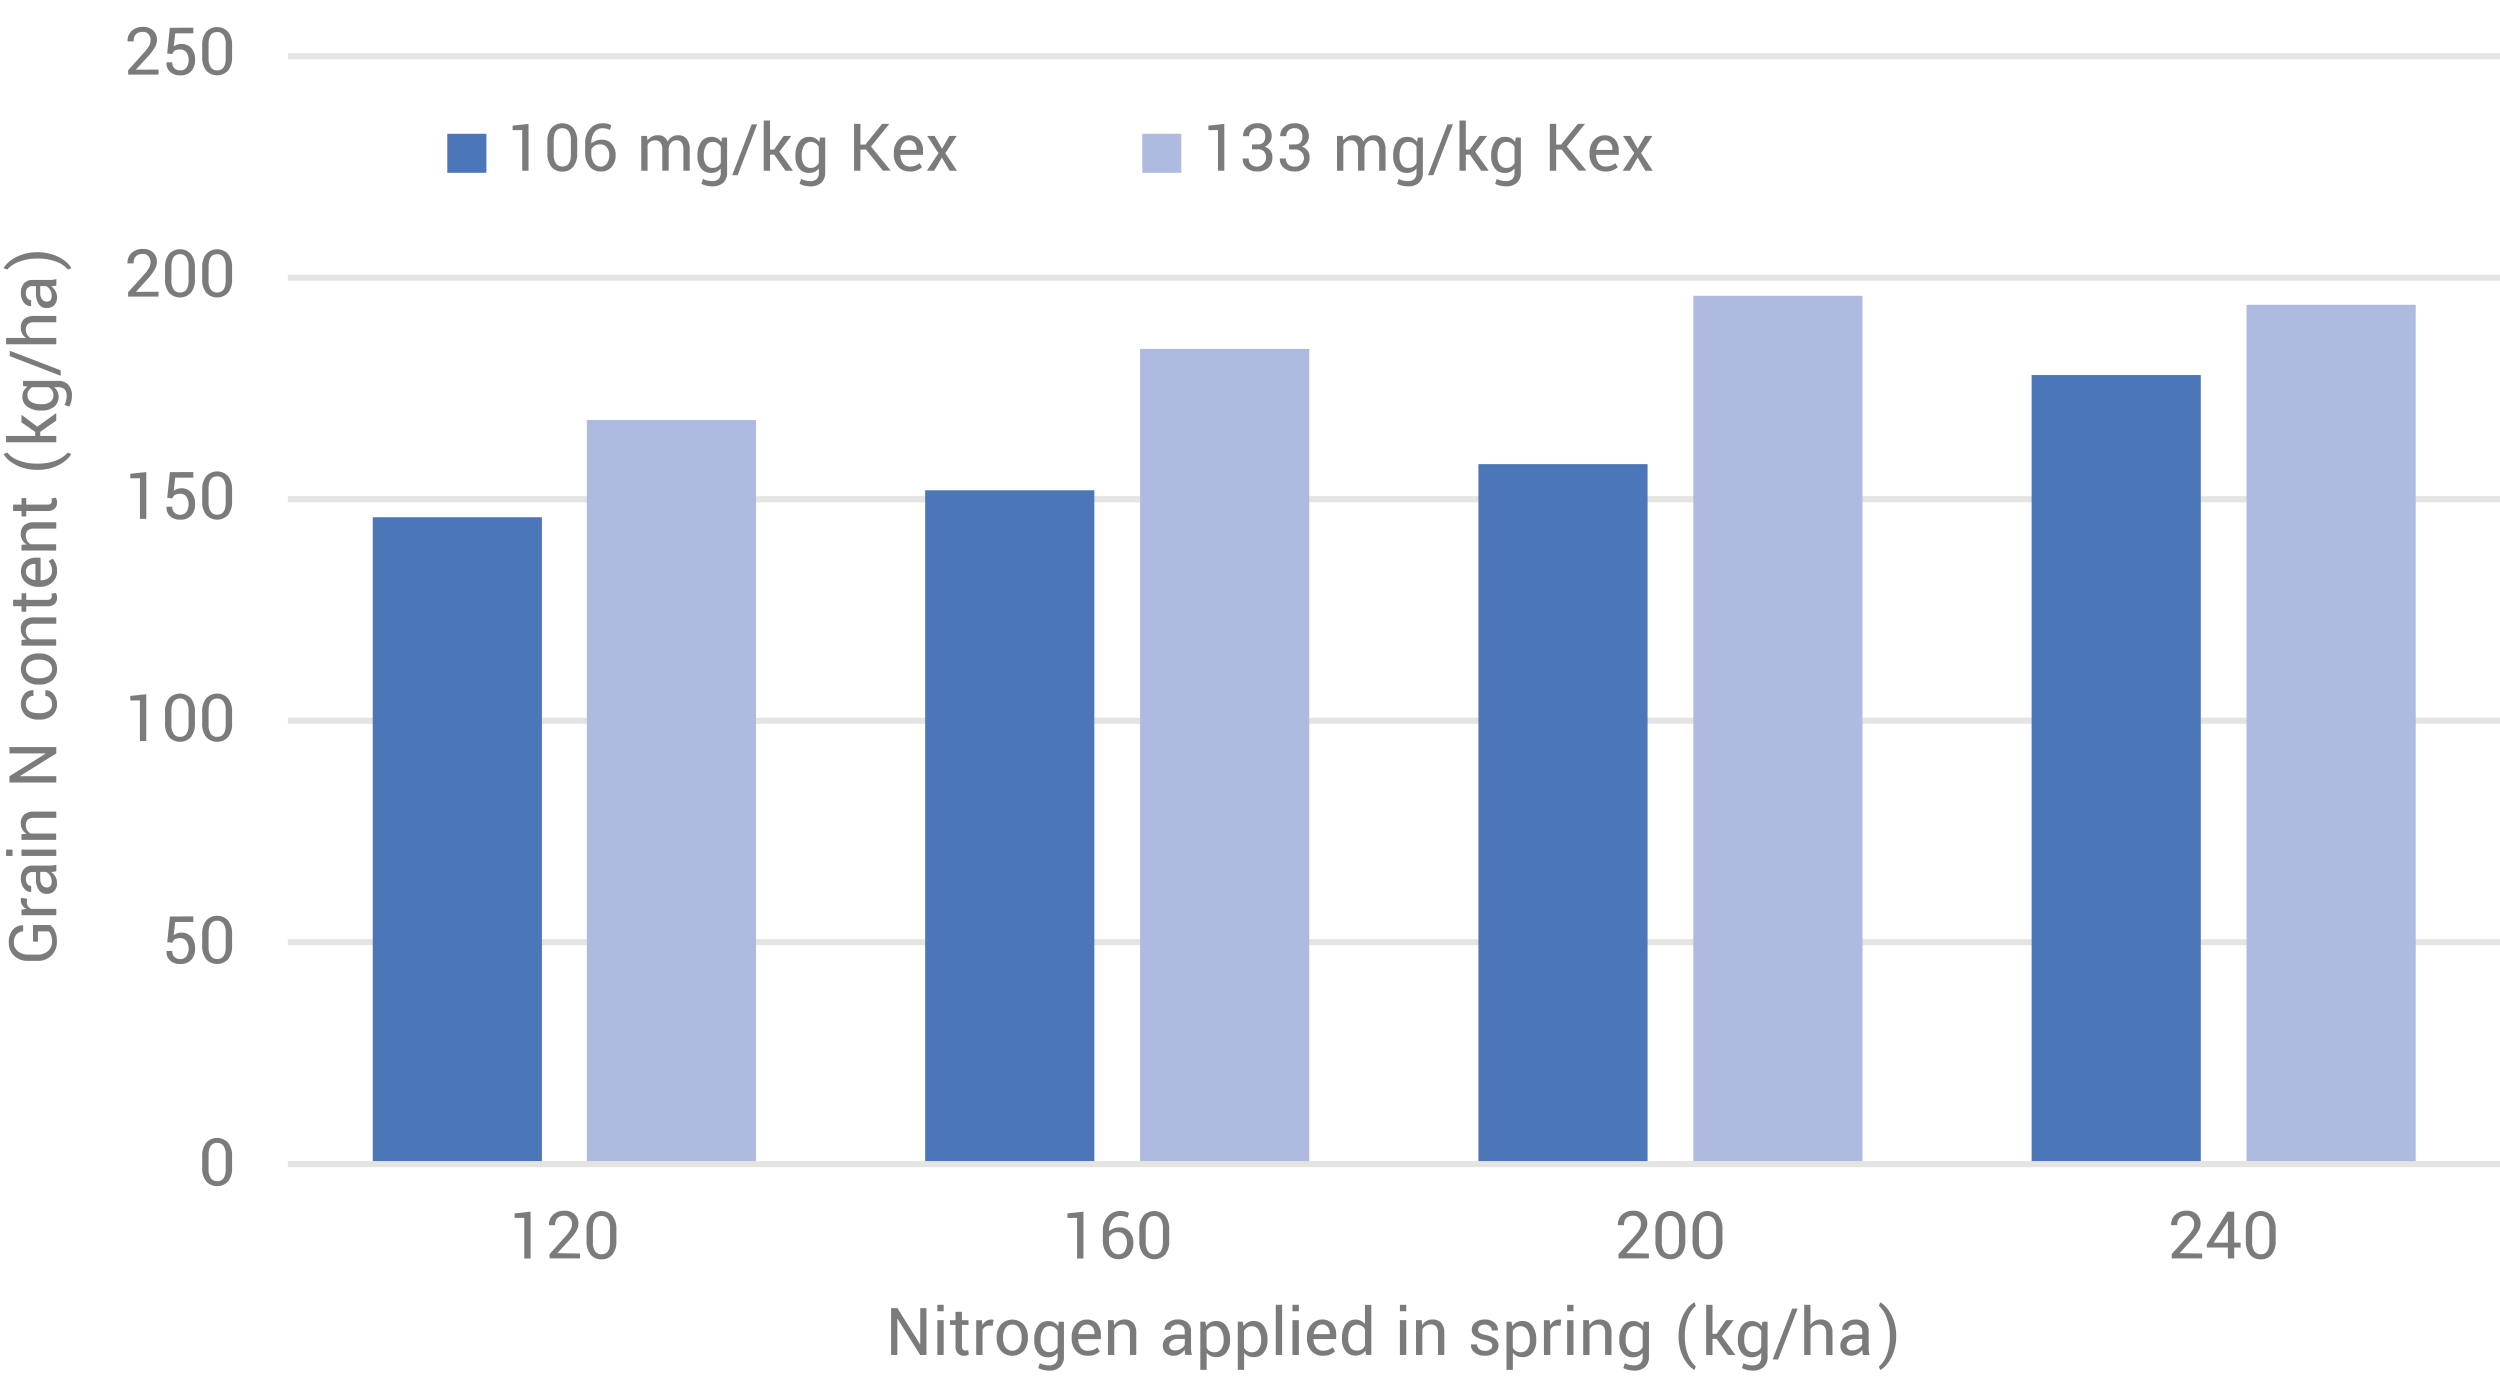<svg id="Layer_1" data-name="Layer 1" xmlns="http://www.w3.org/2000/svg" viewBox="0 0 1024 570"><defs><style>.cls-1{fill:none;stroke:#e4e4e3;stroke-linejoin:round;stroke-width:2.5px;}.cls-2{fill:#4b76b8;}.cls-3{fill:#aebae0;}.cls-4{fill:#7c7b7b;}</style></defs><path class="cls-1" d="M117.9,23.05H1024M117.9,113.79H1024M117.9,204.5H1024M117.9,295.21H1024m-906.1,90.7H1024"/><rect class="cls-2" x="832.15" y="153.62" width="69.29" height="323.2"/><rect class="cls-3" x="920.18" y="124.84" width="69.29" height="351.98"/><rect class="cls-2" x="605.55" y="190.11" width="69.29" height="286.71"/><rect class="cls-3" x="693.58" y="121.15" width="69.29" height="355.66"/><rect class="cls-2" x="378.95" y="200.82" width="69.29" height="276"/><rect class="cls-3" x="466.98" y="142.91" width="69.29" height="333.91"/><rect class="cls-2" x="152.68" y="211.86" width="69.29" height="264.96"/><rect class="cls-3" x="240.37" y="172.03" width="69.29" height="304.79"/><line class="cls-1" x1="117.9" y1="476.82" x2="1024" y2="476.82"/><rect class="cls-2" x="183.22" y="54.79" width="16" height="16"/><rect class="cls-3" x="467.87" y="54.79" width="16" height="16"/><path class="cls-4" d="M216.49,69.93H213.9V53.26l-3.94.06V51.45l6.53-.71Z"/><path class="cls-4" d="M236.42,58.1v4.55a8.7,8.7,0,0,1-1.6,5.63,5.45,5.45,0,0,1-4.48,2,5.55,5.55,0,0,1-4.51-2,8.63,8.63,0,0,1-1.62-5.62V58.1a8.68,8.68,0,0,1,1.62-5.63,6.1,6.1,0,0,1,9,0A8.74,8.74,0,0,1,236.42,58.1Zm-2.59,5.08V57.54a6.44,6.44,0,0,0-.9-3.75,3,3,0,0,0-2.63-1.26q-3.5,0-3.5,5v5.64a6.5,6.5,0,0,0,.9,3.76,3,3,0,0,0,2.63,1.27C232.67,68.21,233.83,66.53,233.83,63.18Z"/><path class="cls-4" d="M239.68,58.77h0a8.74,8.74,0,0,1,2-6,6.55,6.55,0,0,1,5.14-2.29,7.33,7.33,0,0,1,3.55.79l-.55,2a6.35,6.35,0,0,0-3-.75,4,4,0,0,0-3.33,1.63,6.89,6.89,0,0,0-1.26,4.32v.31a6.33,6.33,0,0,1,4.31-1.57A5.12,5.12,0,0,1,250.61,59a6.78,6.78,0,0,1,1.55,4.65,6.93,6.93,0,0,1-1.64,4.75,5.59,5.59,0,0,1-4.43,1.86,5.8,5.8,0,0,1-4.61-2.08,8.46,8.46,0,0,1-1.8-5.73Zm9.87,4.73h0a4.84,4.84,0,0,0-1-3.15,3.22,3.22,0,0,0-2.64-1.2,3.91,3.91,0,0,0-3.71,2v1.55a6.65,6.65,0,0,0,1.09,4.07,3.31,3.31,0,0,0,2.75,1.46,2.92,2.92,0,0,0,2.56-1.32A5.82,5.82,0,0,0,249.55,63.5Z"/><path class="cls-4" d="M265.24,69.93h-2.58V55.67H265l.2,1.87a4.92,4.92,0,0,1,4.34-2.14,3.84,3.84,0,0,1,3.9,2.64,4.73,4.73,0,0,1,4.37-2.64,4.22,4.22,0,0,1,3.47,1.52,7,7,0,0,1,1.23,4.49v8.52h-2.59V61.38a4.87,4.87,0,0,0-.71-3,2.5,2.5,0,0,0-2.1-.9,2.86,2.86,0,0,0-2.22.9,3.94,3.94,0,0,0-1,2.35v9.17h-2.62V61.38a4.73,4.73,0,0,0-.73-2.93,2.54,2.54,0,0,0-2.16-.94,3.16,3.16,0,0,0-3.13,1.86Z"/><path class="cls-4" d="M285.67,64v-.28a9.32,9.32,0,0,1,1.51-5.58,4.87,4.87,0,0,1,4.17-2.08,4.61,4.61,0,0,1,4.08,2.12l.32-1.86h2.07V70.65a5.45,5.45,0,0,1-1.59,4.22,6.56,6.56,0,0,1-4.61,1.46,9.58,9.58,0,0,1-2.23-.28,8.83,8.83,0,0,1-2.09-.77l.66-2a6.78,6.78,0,0,0,1.69.64,7.77,7.77,0,0,0,1.94.25,3.82,3.82,0,0,0,2.76-.85,3.55,3.55,0,0,0,.87-2.65V69a4.75,4.75,0,0,1-4,1.82A4.94,4.94,0,0,1,287.18,69,7.74,7.74,0,0,1,285.67,64Zm2.6-.28V64a5.8,5.8,0,0,0,.93,3.48,3.18,3.18,0,0,0,2.74,1.28,3.5,3.5,0,0,0,3.3-2V60.13a3.55,3.55,0,0,0-3.27-2,3.06,3.06,0,0,0-2.76,1.5A7.54,7.54,0,0,0,288.27,63.71Z"/><path class="cls-4" d="M310.14,50.92l-8,20.84h-2.23l8-20.84Z"/><path class="cls-4" d="M315.41,63.36v6.57h-2.59V49.37h2.59V61.29h1.65L321,55.67h3.1l-4.88,6.49,5.58,7.77h-3.06l-4.63-6.57Z"/><path class="cls-4" d="M325.81,64v-.28a9.25,9.25,0,0,1,1.51-5.58,4.84,4.84,0,0,1,4.17-2.08,4.61,4.61,0,0,1,4.08,2.12l.32-1.86H338V70.65a5.45,5.45,0,0,1-1.59,4.22,6.53,6.53,0,0,1-4.6,1.46,9.52,9.52,0,0,1-2.23-.28,8.83,8.83,0,0,1-2.09-.77l.65-2a6.86,6.86,0,0,0,1.7.64,7.71,7.71,0,0,0,1.94.25,3.82,3.82,0,0,0,2.76-.85,3.55,3.55,0,0,0,.87-2.65V69a4.77,4.77,0,0,1-4,1.82A4.92,4.92,0,0,1,327.32,69,7.68,7.68,0,0,1,325.81,64Zm2.59-.28V64a5.8,5.8,0,0,0,.93,3.48,3.19,3.19,0,0,0,2.75,1.28,3.52,3.52,0,0,0,3.3-2V60.13a3.57,3.57,0,0,0-3.27-2,3.06,3.06,0,0,0-2.76,1.5A7.54,7.54,0,0,0,328.4,63.71Z"/><path class="cls-4" d="M352.43,61.28v8.65h-2.6V50.74h2.6v8.49h2l6.87-8.49h2.87l.05.06L356.76,60l8,9.84,0,.07h-3.1l-6.95-8.65Z"/><path class="cls-4" d="M372.61,70.24a6.06,6.06,0,0,1-4.74-2,7.47,7.47,0,0,1-1.76-5.17v-.59a7.43,7.43,0,0,1,1.79-5.05,5.57,5.57,0,0,1,4.32-2,5.47,5.47,0,0,1,4.34,1.71,6.85,6.85,0,0,1,1.5,4.68v1.62H368.8l0,.06a5.57,5.57,0,0,0,1.06,3.41,3.37,3.37,0,0,0,2.79,1.3,5.77,5.77,0,0,0,4-1.41l1,1.68h0A6.89,6.89,0,0,1,372.61,70.24Zm2.84-9.17a3.94,3.94,0,0,0-.83-2.6,3,3,0,0,0-2.4-1A2.82,2.82,0,0,0,370,58.57a5.09,5.09,0,0,0-1.15,2.76l0,.08h6.57Z"/><path class="cls-4" d="M382.84,55.67l3,5.25,3-5.25h3l-4.63,7.06,4.76,7.2h-3l-3.17-5.39-3.16,5.39h-3l4.76-7.2-4.63-7.06Z"/><path class="cls-4" d="M501.48,69.93h-2.59V53.26l-3.94.06V51.45l6.53-.71Z"/><path class="cls-4" d="M515.08,59.15a3.07,3.07,0,0,0,2.42-.83,3.6,3.6,0,0,0,.74-2.46,3.52,3.52,0,0,0-.81-2.49,3.13,3.13,0,0,0-2.38-.85,3.36,3.36,0,0,0-2.47.89,3.18,3.18,0,0,0-.92,2.37h-2.49l0-.08a4.65,4.65,0,0,1,1.6-3.72,6.2,6.2,0,0,1,4.33-1.5,6,6,0,0,1,4.22,1.42,5.18,5.18,0,0,1,1.56,4,4.38,4.38,0,0,1-.75,2.42A4.81,4.81,0,0,1,518,60.12a4.28,4.28,0,0,1,3.16,4.5,5.22,5.22,0,0,1-1.69,4.1,6.32,6.32,0,0,1-4.4,1.52,6.6,6.6,0,0,1-4.4-1.43A4.63,4.63,0,0,1,509,65l0-.09h2.48a3.19,3.19,0,0,0,.93,2.43,3.58,3.58,0,0,0,2.57.89A3.79,3.79,0,0,0,517.71,62a3.55,3.55,0,0,0-2.62-.84h-2.27V59.15Z"/><path class="cls-4" d="M530.28,59.15a3.11,3.11,0,0,0,2.43-.83,3.6,3.6,0,0,0,.74-2.46,3.52,3.52,0,0,0-.82-2.49,3.11,3.11,0,0,0-2.37-.85,3.38,3.38,0,0,0-2.48.89,3.17,3.17,0,0,0-.91,2.37h-2.49l0-.08A4.62,4.62,0,0,1,526,52a6.17,6.17,0,0,1,4.32-1.5,6,6,0,0,1,4.23,1.42,5.17,5.17,0,0,1,1.55,4,4.45,4.45,0,0,1-.74,2.42,4.79,4.79,0,0,1-2.13,1.77,4.28,4.28,0,0,1,3.17,4.5,5.23,5.23,0,0,1-1.7,4.1,6.28,6.28,0,0,1-4.4,1.52,6.57,6.57,0,0,1-4.39-1.43A4.61,4.61,0,0,1,524.23,65l0-.09h2.47a3.19,3.19,0,0,0,.93,2.43,3.59,3.59,0,0,0,2.58.89,3.52,3.52,0,1,0,0-7H528l0-2.05Z"/><path class="cls-4" d="M550.22,69.93h-2.58V55.67H550l.19,1.87a5,5,0,0,1,4.35-2.14,3.84,3.84,0,0,1,3.9,2.64,4.73,4.73,0,0,1,4.37-2.64,4.22,4.22,0,0,1,3.47,1.52,7,7,0,0,1,1.23,4.49v8.52h-2.59V61.38a4.87,4.87,0,0,0-.71-3,2.5,2.5,0,0,0-2.1-.9,2.9,2.9,0,0,0-2.23.9,4,4,0,0,0-1,2.35v9.17h-2.62V61.38a4.73,4.73,0,0,0-.73-2.93,2.54,2.54,0,0,0-2.16-.94,3.16,3.16,0,0,0-3.13,1.86Z"/><path class="cls-4" d="M570.65,64v-.28a9.32,9.32,0,0,1,1.51-5.58,4.87,4.87,0,0,1,4.17-2.08,4.61,4.61,0,0,1,4.08,2.12l.32-1.86h2.07V70.65a5.45,5.45,0,0,1-1.59,4.22,6.56,6.56,0,0,1-4.61,1.46,9.58,9.58,0,0,1-2.23-.28,8.83,8.83,0,0,1-2.09-.77l.66-2a6.78,6.78,0,0,0,1.69.64,7.77,7.77,0,0,0,1.94.25,3.82,3.82,0,0,0,2.76-.85,3.55,3.55,0,0,0,.87-2.65V69a4.75,4.75,0,0,1-4,1.82A4.94,4.94,0,0,1,572.16,69,7.74,7.74,0,0,1,570.65,64Zm2.6-.28V64a5.73,5.73,0,0,0,.93,3.48,3.16,3.16,0,0,0,2.74,1.28,3.51,3.51,0,0,0,3.3-2V60.13a3.55,3.55,0,0,0-3.27-2,3.06,3.06,0,0,0-2.76,1.5A7.54,7.54,0,0,0,573.25,63.71Z"/><path class="cls-4" d="M595.12,50.92l-8,20.84h-2.23l8-20.84Z"/><path class="cls-4" d="M600.39,63.36v6.57H597.8V49.37h2.59V61.29H602L606,55.67h3.1l-4.88,6.49,5.58,7.77H606.7l-4.63-6.57Z"/><path class="cls-4" d="M610.79,64v-.28a9.25,9.25,0,0,1,1.51-5.58,4.84,4.84,0,0,1,4.16-2.08,4.59,4.59,0,0,1,4.08,2.12l.33-1.86h2.06V70.65a5.45,5.45,0,0,1-1.59,4.22,6.53,6.53,0,0,1-4.6,1.46,9.52,9.52,0,0,1-2.23-.28,8.83,8.83,0,0,1-2.09-.77l.65-2a6.86,6.86,0,0,0,1.7.64,7.71,7.71,0,0,0,1.94.25,3.82,3.82,0,0,0,2.76-.85,3.55,3.55,0,0,0,.87-2.65V69a4.77,4.77,0,0,1-4,1.82A4.92,4.92,0,0,1,612.3,69,7.68,7.68,0,0,1,610.79,64Zm2.59-.28V64a5.8,5.8,0,0,0,.93,3.48,3.19,3.19,0,0,0,2.75,1.28,3.5,3.5,0,0,0,3.29-2V60.13a3.55,3.55,0,0,0-3.26-2,3.06,3.06,0,0,0-2.76,1.5A7.54,7.54,0,0,0,613.38,63.71Z"/><path class="cls-4" d="M637.41,61.28v8.65h-2.6V50.74h2.6v8.49h2l6.87-8.49h2.87l.05.06L641.74,60l8,9.84,0,.07h-3.1l-7-8.65Z"/><path class="cls-4" d="M657.59,70.24a6.06,6.06,0,0,1-4.74-2,7.42,7.42,0,0,1-1.76-5.17v-.59a7.38,7.38,0,0,1,1.79-5.05,5.57,5.57,0,0,1,4.32-2,5.47,5.47,0,0,1,4.34,1.71,6.85,6.85,0,0,1,1.5,4.68v1.62h-9.26l0,.06a5.57,5.57,0,0,0,1.06,3.41,3.37,3.37,0,0,0,2.79,1.3,5.77,5.77,0,0,0,4-1.41l1,1.68h0A6.85,6.85,0,0,1,657.59,70.24Zm2.84-9.17a3.94,3.94,0,0,0-.83-2.6,3,3,0,0,0-2.4-1A2.82,2.82,0,0,0,655,58.57a5.09,5.09,0,0,0-1.15,2.76l0,.08h6.57Z"/><path class="cls-4" d="M667.82,55.67l3,5.25,3-5.25h3l-4.63,7.06,4.76,7.2h-3l-3.17-5.39-3.16,5.39h-3l4.76-7.2-4.63-7.06Z"/><path class="cls-4" d="M379.47,535.81V555h-2.59l-9.25-14.84-.08,0V555H365V535.81h2.6l9.24,14.81.09,0V535.81Z"/><path class="cls-4" d="M386.53,534.44v2.65h-2.59v-2.65Zm0,6.29V555h-2.59V540.73Z"/><path class="cls-4" d="M391.35,537.32H394v3.44h2.7v1.94H394v8.65c0,1.22.51,1.82,1.51,1.82a3.1,3.1,0,0,0,1-.17l.34,1.77a3.19,3.19,0,0,1-2,.54,3.3,3.3,0,0,1-2.55-1,4.25,4.25,0,0,1-.91-3V542.7h-2.26v-1.94h2.26Z"/><path class="cls-4" d="M402.45,555h-2.59V540.75h2.32l.24,2.08a4,4,0,0,1,3.55-2.36,3.32,3.32,0,0,1,1,.15l-.36,2.43-1.33-.09a2.88,2.88,0,0,0-2.83,1.86Z"/><path class="cls-4" d="M408.24,548.06v-.29a7.82,7.82,0,0,1,1.73-5.25,6.4,6.4,0,0,1,9.32,0,7.82,7.82,0,0,1,1.72,5.26v.29a7.74,7.74,0,0,1-1.72,5.25,6.42,6.42,0,0,1-9.32,0A7.75,7.75,0,0,1,408.24,548.06Zm2.61-.29v.29a6.57,6.57,0,0,0,1,3.79,3.49,3.49,0,0,0,5.62,0,6.64,6.64,0,0,0,1-3.79v-.29a6.57,6.57,0,0,0-1-3.78,3.21,3.21,0,0,0-2.81-1.44,3.17,3.17,0,0,0-2.8,1.44A6.65,6.65,0,0,0,410.85,547.77Z"/><path class="cls-4" d="M423.64,549.05v-.27a9.32,9.32,0,0,1,1.5-5.58,4.87,4.87,0,0,1,4.17-2.08,4.61,4.61,0,0,1,4.08,2.12l.32-1.86h2.07v14.34a5.45,5.45,0,0,1-1.59,4.22,6.56,6.56,0,0,1-4.61,1.46,9.5,9.5,0,0,1-2.22-.28,9.08,9.08,0,0,1-2.1-.77l.66-2a6.78,6.78,0,0,0,1.69.64,7.77,7.77,0,0,0,1.94.25,3.86,3.86,0,0,0,2.77-.85,3.57,3.57,0,0,0,.87-2.65v-1.61a4.77,4.77,0,0,1-4,1.81,4.93,4.93,0,0,1-4.07-1.88A7.77,7.77,0,0,1,423.64,549.05Zm2.59-.27v.27a5.81,5.81,0,0,0,.93,3.49,3.18,3.18,0,0,0,2.75,1.28,3.49,3.49,0,0,0,3.29-2.06V545.2a3.54,3.54,0,0,0-3.27-2,3.07,3.07,0,0,0-2.76,1.51A7.54,7.54,0,0,0,426.23,548.78Z"/><path class="cls-4" d="M445.46,555.31a6.06,6.06,0,0,1-4.74-2,7.48,7.48,0,0,1-1.76-5.17v-.59a7.43,7.43,0,0,1,1.79-5.05,5.57,5.57,0,0,1,4.32-2,5.47,5.47,0,0,1,4.34,1.71,6.82,6.82,0,0,1,1.5,4.68v1.62h-9.26l0,.06a5.57,5.57,0,0,0,1.06,3.41,3.36,3.36,0,0,0,2.79,1.29,5.81,5.81,0,0,0,4-1.4l1,1.68h0A6.94,6.94,0,0,1,445.46,555.31Zm2.84-9.17a3.88,3.88,0,0,0-.83-2.6,3,3,0,0,0-2.4-1,2.84,2.84,0,0,0-2.22,1.08,5.16,5.16,0,0,0-1.15,2.77l0,.08h6.57Z"/><path class="cls-4" d="M453.84,540.73h2.32l.19,2.13a4.69,4.69,0,0,1,4.23-2.39,4.62,4.62,0,0,1,3.59,1.37,6,6,0,0,1,1.24,4.15v9h-2.59v-9a3.88,3.88,0,0,0-.73-2.66,2.94,2.94,0,0,0-2.29-.81,3.7,3.7,0,0,0-2,.53,4,4,0,0,0-1.4,1.49V555h-2.59Z"/><path class="cls-4" d="M480.87,555.31a4.71,4.71,0,0,1-3.4-1.13A4.17,4.17,0,0,1,476.3,551a3.7,3.7,0,0,1,1.64-3.2,7.72,7.72,0,0,1,4.51-1.15h2.81v-1.41a2.56,2.56,0,0,0-.77-2,2.87,2.87,0,0,0-2.08-.73,3.34,3.34,0,0,0-2.1.62,1.9,1.9,0,0,0-.79,1.55H477l0-.07a3.46,3.46,0,0,1,1.51-2.88,6.15,6.15,0,0,1,4-1.27,5.77,5.77,0,0,1,3.89,1.25,4.43,4.43,0,0,1,1.45,3.54v6.87a9.8,9.8,0,0,0,.37,2.87h-2.69a13.14,13.14,0,0,1-.29-2.14,5.85,5.85,0,0,1-1.92,1.75A4.85,4.85,0,0,1,480.87,555.31Zm-1.95-4.23h0a1.91,1.91,0,0,0,.6,1.5,2.71,2.71,0,0,0,1.87.55,4.56,4.56,0,0,0,2.41-.71,3.48,3.48,0,0,0,1.5-1.67v-2.33h-2.9a3.9,3.9,0,0,0-2.51.77A2.36,2.36,0,0,0,478.92,551.08Z"/><path class="cls-4" d="M503.81,548.75V549a7.76,7.76,0,0,1-1.49,5,4.92,4.92,0,0,1-4.08,1.87,4.84,4.84,0,0,1-4-1.76v7h-2.59V541.35h2l.41,1.85a4.65,4.65,0,0,1,4.11-2.11,4.84,4.84,0,0,1,4.17,2.07A9.48,9.48,0,0,1,503.81,548.75Zm-2.61.28v-.28a7.48,7.48,0,0,0-1-4,3.13,3.13,0,0,0-2.8-1.51,3.42,3.42,0,0,0-3.19,1.88V552a3.42,3.42,0,0,0,3.22,1.88,3.21,3.21,0,0,0,2.77-1.32A5.77,5.77,0,0,0,501.2,549Z"/><path class="cls-4" d="M519.16,548.75V549a7.76,7.76,0,0,1-1.49,5,4.92,4.92,0,0,1-4.08,1.87,4.84,4.84,0,0,1-4-1.76v7H507V541.35h2l.41,1.85a4.65,4.65,0,0,1,4.11-2.11,4.84,4.84,0,0,1,4.17,2.07A9.4,9.4,0,0,1,519.16,548.75Zm-2.61.28v-.28a7.39,7.39,0,0,0-1-4,3.12,3.12,0,0,0-2.79-1.51,3.43,3.43,0,0,0-3.2,1.88V552a3.44,3.44,0,0,0,3.23,1.88,3.2,3.2,0,0,0,2.76-1.32A5.77,5.77,0,0,0,516.55,549Z"/><path class="cls-4" d="M525.15,534.44V555h-2.59V534.44Z"/><path class="cls-4" d="M532,534.44v2.65h-2.6v-2.65Zm0,6.29V555h-2.6V540.73Z"/><path class="cls-4" d="M541.85,555.31a6.06,6.06,0,0,1-4.74-2,7.44,7.44,0,0,1-1.77-5.17v-.59a7.39,7.39,0,0,1,1.8-5.05,5.95,5.95,0,0,1,8.66-.33,6.82,6.82,0,0,1,1.5,4.68v1.62H538l0,.06a5.57,5.57,0,0,0,1.06,3.41,3.36,3.36,0,0,0,2.79,1.29,5.81,5.81,0,0,0,4-1.4l1,1.68h0A6.9,6.9,0,0,1,541.85,555.31Zm2.84-9.17a3.94,3.94,0,0,0-.83-2.6,3,3,0,0,0-2.41-1,2.84,2.84,0,0,0-2.22,1.08,5.24,5.24,0,0,0-1.15,2.77l0,.08h6.58Z"/><path class="cls-4" d="M551.09,542.58a5.07,5.07,0,0,1,8-.26v-7.86h2.6V555h-2.12l-.31-1.76a4.63,4.63,0,0,1-4,2,4.92,4.92,0,0,1-4.1-1.87,7.79,7.79,0,0,1-1.48-5l0-.28A9.51,9.51,0,0,1,551.09,542.58Zm1.14,5.58v.28a6,6,0,0,0,.9,3.5,3.14,3.14,0,0,0,2.72,1.26,3.44,3.44,0,0,0,3.25-2v-6.65a3.47,3.47,0,0,0-3.22-1.93,3,3,0,0,0-2.74,1.49A7.8,7.8,0,0,0,552.23,548.16Z"/><path class="cls-4" d="M576,534.44v2.65H573.4v-2.65Zm0,6.29V555H573.4V540.73Z"/><path class="cls-4" d="M580,540.73h2.32l.19,2.13a4.7,4.7,0,0,1,4.23-2.39,4.62,4.62,0,0,1,3.59,1.37,6,6,0,0,1,1.25,4.15v9H589v-9a3.88,3.88,0,0,0-.73-2.66,2.93,2.93,0,0,0-2.28-.81,3.71,3.71,0,0,0-2,.53,3.85,3.85,0,0,0-1.39,1.49V555H580Z"/><path class="cls-4" d="M610.43,552.7a1.7,1.7,0,0,0,.79-1.46,1.75,1.75,0,0,0-.67-1.45,6.58,6.58,0,0,0-2.45-.94,10.22,10.22,0,0,1-4-1.56,3.23,3.23,0,0,1-1.27-2.69,3.63,3.63,0,0,1,1.5-2.92,6,6,0,0,1,3.89-1.21,5.75,5.75,0,0,1,3.89,1.27,3.75,3.75,0,0,1,1.42,3.14l0,.07h-2.48a2.2,2.2,0,0,0-.8-1.7,3.57,3.57,0,0,0-4.09-.13,1.8,1.8,0,0,0-.7,1.47,1.6,1.6,0,0,0,.61,1.36,6.84,6.84,0,0,0,2.42.85,10.27,10.27,0,0,1,4,1.6,3.21,3.21,0,0,1,1.29,2.66,3.7,3.7,0,0,1-1.53,3.08,6.6,6.6,0,0,1-4.11,1.17A6.22,6.22,0,0,1,604,554a3.92,3.92,0,0,1-1.51-3.26l0-.08H605a2.5,2.5,0,0,0,1,2,3.83,3.83,0,0,0,2.29.66l0,0A3.78,3.78,0,0,0,610.43,552.7Z"/><path class="cls-4" d="M629.24,548.75V549a7.7,7.7,0,0,1-1.49,5,4.92,4.92,0,0,1-4.08,1.87,4.82,4.82,0,0,1-4-1.76v7h-2.6V541.35h2l.41,1.85a4.62,4.62,0,0,1,4.1-2.11,4.81,4.81,0,0,1,4.17,2.07A9.4,9.4,0,0,1,629.24,548.75Zm-2.61.28v-.28a7.39,7.39,0,0,0-1-4,3.12,3.12,0,0,0-2.79-1.51,3.41,3.41,0,0,0-3.19,1.88V552a3.41,3.41,0,0,0,3.22,1.88,3.24,3.24,0,0,0,2.77-1.32A5.84,5.84,0,0,0,626.63,549Z"/><path class="cls-4" d="M635,555h-2.6V540.75h2.32l.25,2.08a4,4,0,0,1,3.54-2.36,3.27,3.27,0,0,1,1,.15l-.35,2.43-1.34-.09a2.86,2.86,0,0,0-2.82,1.86Z"/><path class="cls-4" d="M644.49,534.44v2.65H641.9v-2.65Zm0,6.29V555H641.9V540.73Z"/><path class="cls-4" d="M648.49,540.73h2.31l.19,2.13a4.72,4.72,0,0,1,4.24-2.39,4.62,4.62,0,0,1,3.59,1.37,6,6,0,0,1,1.24,4.15v9h-2.59v-9a3.94,3.94,0,0,0-.73-2.66,2.94,2.94,0,0,0-2.29-.81,3.76,3.76,0,0,0-2,.53,3.92,3.92,0,0,0-1.39,1.49V555h-2.59Z"/><path class="cls-4" d="M663.27,549.05v-.27a9.25,9.25,0,0,1,1.51-5.58,4.84,4.84,0,0,1,4.17-2.08,4.61,4.61,0,0,1,4.08,2.12l.32-1.86h2.06v14.34a5.45,5.45,0,0,1-1.59,4.22,6.53,6.53,0,0,1-4.6,1.46,9.52,9.52,0,0,1-2.23-.28,8.83,8.83,0,0,1-2.09-.77l.65-2a6.86,6.86,0,0,0,1.7.64,7.71,7.71,0,0,0,1.94.25,3.82,3.82,0,0,0,2.76-.85,3.57,3.57,0,0,0,.87-2.65v-1.61a4.76,4.76,0,0,1-4,1.81,4.91,4.91,0,0,1-4.06-1.88A7.71,7.71,0,0,1,663.27,549.05Zm2.59-.27v.27a5.81,5.81,0,0,0,.93,3.49,3.19,3.19,0,0,0,2.75,1.28,3.49,3.49,0,0,0,3.29-2.06V545.2a3.54,3.54,0,0,0-3.26-2,3.07,3.07,0,0,0-2.76,1.51A7.54,7.54,0,0,0,665.86,548.78Z"/><path class="cls-4" d="M687.54,547.33v-.14a20.43,20.43,0,0,1,.38-3.92,19,19,0,0,1,1-3.45,17.11,17.11,0,0,1,1.49-2.82,10.05,10.05,0,0,1,3.6-3.56h.09l.5,1.53a11,11,0,0,0-3.22,4.69,20.21,20.21,0,0,0-1.27,7.51v.18a20.18,20.18,0,0,0,1.26,7.49,12,12,0,0,0,3.23,4.84l-.5,1.42H694a8.9,8.9,0,0,1-2.31-1.89,14.93,14.93,0,0,1-2.08-3,17.27,17.27,0,0,1-1.52-4.07A19.74,19.74,0,0,1,687.54,547.33Z"/><path class="cls-4" d="M701.44,548.42V555h-2.59V534.44h2.59v11.92h1.66l3.91-5.63h3.11l-4.88,6.49,5.58,7.78h-3.06l-4.63-6.58Z"/><path class="cls-4" d="M711.84,549.05v-.27a9.32,9.32,0,0,1,1.51-5.58,4.87,4.87,0,0,1,4.17-2.08,4.61,4.61,0,0,1,4.08,2.12l.32-1.86H724v14.34a5.45,5.45,0,0,1-1.59,4.22,6.56,6.56,0,0,1-4.61,1.46,9.65,9.65,0,0,1-2.23-.28,9,9,0,0,1-2.09-.77l.66-2a6.78,6.78,0,0,0,1.69.64,7.77,7.77,0,0,0,1.94.25,3.82,3.82,0,0,0,2.76-.85,3.57,3.57,0,0,0,.87-2.65v-1.61a4.74,4.74,0,0,1-4,1.81,4.93,4.93,0,0,1-4.07-1.88A7.77,7.77,0,0,1,711.84,549.05Zm2.6-.27v.27a5.81,5.81,0,0,0,.93,3.49,3.18,3.18,0,0,0,2.74,1.28,3.5,3.5,0,0,0,3.3-2.06V545.2a3.54,3.54,0,0,0-3.27-2,3.07,3.07,0,0,0-2.76,1.51A7.54,7.54,0,0,0,714.44,548.78Z"/><path class="cls-4" d="M736.31,536l-8,20.84h-2.23l8-20.84Z"/><path class="cls-4" d="M741.57,534.44v8.21a4.86,4.86,0,0,1,4.18-2.18,4.55,4.55,0,0,1,3.59,1.39,6.16,6.16,0,0,1,1.25,4.21V555H748v-9a3.87,3.87,0,0,0-.75-2.62,2.86,2.86,0,0,0-2.27-.84,3.84,3.84,0,0,0-3.39,1.89V555H739V534.44Z"/><path class="cls-4" d="M758.38,555.31a4.73,4.73,0,0,1-3.4-1.13,4.17,4.17,0,0,1-1.17-3.16,3.72,3.72,0,0,1,1.64-3.2,7.74,7.74,0,0,1,4.51-1.15h2.82v-1.41a2.59,2.59,0,0,0-.77-2,2.88,2.88,0,0,0-2.08-.73,3.3,3.3,0,0,0-2.1.62,1.91,1.91,0,0,0-.8,1.55h-2.47l0-.07a3.43,3.43,0,0,1,1.5-2.88,6.17,6.17,0,0,1,4-1.27,5.75,5.75,0,0,1,3.89,1.25,4.43,4.43,0,0,1,1.45,3.54v6.87a10.15,10.15,0,0,0,.37,2.87h-2.68a12.11,12.11,0,0,1-.29-2.14,5.78,5.78,0,0,1-1.93,1.75A4.85,4.85,0,0,1,758.38,555.31Zm-2-4.23h0a1.91,1.91,0,0,0,.6,1.5,2.67,2.67,0,0,0,1.86.55,4.56,4.56,0,0,0,2.41-.71,3.38,3.38,0,0,0,1.5-1.67v-2.33h-2.9a3.87,3.87,0,0,0-2.5.77A2.34,2.34,0,0,0,756.43,551.08Z"/><path class="cls-4" d="M776.69,547.21v.13a19.82,19.82,0,0,1-.58,4.85,16.76,16.76,0,0,1-1.52,4.06,15,15,0,0,1-2.08,3,8.84,8.84,0,0,1-2.32,1.88h-.07l-.52-1.42a10.89,10.89,0,0,0,3.21-4.73,20.61,20.61,0,0,0,1.27-7.6v-.18a19.87,19.87,0,0,0-1.3-7.46,12.32,12.32,0,0,0-3.18-4.85l.52-1.43h.07a8.7,8.7,0,0,1,2.32,1.89,15.22,15.22,0,0,1,2.08,3,16.61,16.61,0,0,1,1.52,4.06A19.72,19.72,0,0,1,776.69,547.21Z"/><path class="cls-4" d="M13.5,378.87h7a6,6,0,0,1,2,2.52,10,10,0,0,1,.82,4.25,7.76,7.76,0,0,1-2.21,5.7,7.64,7.64,0,0,1-5.69,2.24H11.5a7.94,7.94,0,0,1-5.71-2.09,7.11,7.11,0,0,1-2.19-5.38,7.84,7.84,0,0,1,1.6-5.21A5.29,5.29,0,0,1,9.42,379l.07,0v2.47a4,4,0,0,0-2.79,1.32,4.83,4.83,0,0,0-1,3.34,4.32,4.32,0,0,0,1.64,3.5A6.35,6.35,0,0,0,11.48,391h4a6.05,6.05,0,0,0,4.21-1.49,5,5,0,0,0,1.65-3.84,7.37,7.37,0,0,0-.41-2.61,3.4,3.4,0,0,0-1-1.55H15.54v4.2h-2Z"/><path class="cls-4" d="M23.07,372.28v2.59H8.8v-2.31l2.08-.25a4,4,0,0,1-2.36-3.55,3.21,3.21,0,0,1,.15-1l2.43.35L11,369.45a2.88,2.88,0,0,0,1.86,2.83Z"/><path class="cls-4" d="M23.36,361.56a4.7,4.7,0,0,1-1.13,3.4,4.17,4.17,0,0,1-3.16,1.17,3.69,3.69,0,0,1-3.19-1.64A7.75,7.75,0,0,1,14.72,360v-2.81H13.31a2.59,2.59,0,0,0-2,.77A2.93,2.93,0,0,0,10.6,360a3.25,3.25,0,0,0,.63,2.1,1.88,1.88,0,0,0,1.54.79v2.48l-.07,0a3.44,3.44,0,0,1-2.88-1.5,6.24,6.24,0,0,1-1.27-4A5.79,5.79,0,0,1,9.8,356a4.46,4.46,0,0,1,3.54-1.45h6.87a10.13,10.13,0,0,0,2.87-.36v2.68a13,13,0,0,1-2.13.29,6,6,0,0,1,1.75,1.93A4.94,4.94,0,0,1,23.36,361.56Zm-4.23,1.94v0a1.94,1.94,0,0,0,1.51-.6,2.72,2.72,0,0,0,.54-1.86,4.56,4.56,0,0,0-.71-2.41,3.36,3.36,0,0,0-1.66-1.5H16.48v2.9a3.81,3.81,0,0,0,.77,2.5A2.32,2.32,0,0,0,19.13,363.5Z"/><path class="cls-4" d="M2.49,348H5.14v2.59H2.49Zm6.3,0H23.05v2.59H8.79Z"/><path class="cls-4" d="M8.79,344v-2.32l2.12-.19a4.69,4.69,0,0,1-2.39-4.23,4.62,4.62,0,0,1,1.37-3.59,6,6,0,0,1,4.16-1.24h9V335h-9a3.9,3.9,0,0,0-2.66.73,2.94,2.94,0,0,0-.81,2.29,3.7,3.7,0,0,0,.53,2,4,4,0,0,0,1.49,1.4h10.4V344Z"/><path class="cls-4" d="M3.87,306H23.05v2.59L8.22,317.85v.08H23.05v2.6H3.87v-2.6l14.8-9.24,0-.09H3.87Z"/><path class="cls-4" d="M16.23,292.12a6.68,6.68,0,0,0,3.63-.85,3.2,3.2,0,0,0,1.47-2.94,3.47,3.47,0,0,0-.81-2.29,2.47,2.47,0,0,0-1.95-1v-2.33l.09,0a4,4,0,0,1,3.28,1.62,6,6,0,0,1,1.42,4,5.87,5.87,0,0,1-2,4.73,7.66,7.66,0,0,1-5.15,1.69h-.56a7.62,7.62,0,0,1-5.14-1.7,6.53,6.53,0,0,1-.51-8.81,4.6,4.6,0,0,1,3.65-1.54l.07,0v2.35a3,3,0,0,0-2.23.92,3.17,3.17,0,0,0-.91,2.29,3.48,3.48,0,0,0,.69,2.24,3.58,3.58,0,0,0,1.79,1.23,8.35,8.35,0,0,0,2.59.36Z"/><path class="cls-4" d="M16.11,280.42h-.29a7.82,7.82,0,0,1-5.25-1.73,6.39,6.39,0,0,1,0-9.32,7.78,7.78,0,0,1,5.25-1.72h.29a7.74,7.74,0,0,1,5.25,1.72,5.8,5.8,0,0,1,2,4.66,5.86,5.86,0,0,1-2,4.66A7.78,7.78,0,0,1,16.11,280.42Zm-.29-2.61h.29a6.63,6.63,0,0,0,3.8-1,3.48,3.48,0,0,0,0-5.62,6.61,6.61,0,0,0-3.79-1h-.29a6.54,6.54,0,0,0-3.77,1,3.44,3.44,0,0,0,0,5.61A6.61,6.61,0,0,0,15.82,277.81Z"/><path class="cls-4" d="M8.79,264.45v-2.31l2.12-.19a4.72,4.72,0,0,1-2.39-4.24,4.64,4.64,0,0,1,1.37-3.59,6,6,0,0,1,4.16-1.24h9v2.59h-9a3.9,3.9,0,0,0-2.66.74,2.92,2.92,0,0,0-.81,2.28,3.76,3.76,0,0,0,.53,2,3.92,3.92,0,0,0,1.49,1.39h10.4v2.59Z"/><path class="cls-4" d="M5.37,248.28v-2.62H8.82V243h1.93v2.7h8.66c1.21,0,1.81-.5,1.81-1.51a2.84,2.84,0,0,0-.17-1l1.77-.33a3.14,3.14,0,0,1,.54,2,3.27,3.27,0,0,1-1,2.55,4.21,4.21,0,0,1-3,.91H10.75v2.26H8.82v-2.26Z"/><path class="cls-4" d="M23.36,233.87a6,6,0,0,1-2,4.73,7.43,7.43,0,0,1-5.17,1.77h-.59a7.38,7.38,0,0,1-5-1.79,5.55,5.55,0,0,1-2-4.32,5.47,5.47,0,0,1,1.71-4.34,6.85,6.85,0,0,1,4.68-1.5h1.63v9.25l.05.05A5.54,5.54,0,0,0,20,236.66a3.37,3.37,0,0,0,1.3-2.79,5.81,5.81,0,0,0-1.41-4.05l1.68-1h0A6.88,6.88,0,0,1,23.36,233.87ZM14.19,231a3.89,3.89,0,0,0-2.6.84,3,3,0,0,0-1,2.4,2.82,2.82,0,0,0,1.09,2.22,5.17,5.17,0,0,0,2.77,1.15l.07,0V231Z"/><path class="cls-4" d="M8.79,225.49v-2.32l2.12-.19a4.7,4.7,0,0,1-2.39-4.23,4.62,4.62,0,0,1,1.37-3.59,6,6,0,0,1,4.16-1.24h9v2.59h-9a3.9,3.9,0,0,0-2.66.73,2.94,2.94,0,0,0-.81,2.29,3.7,3.7,0,0,0,.53,2,3.85,3.85,0,0,0,1.49,1.39h10.4v2.6Z"/><path class="cls-4" d="M5.37,209.32v-2.63H8.82V204h1.93v2.69h8.66c1.21,0,1.81-.5,1.81-1.51a2.78,2.78,0,0,0-.17-1l1.77-.34a3.19,3.19,0,0,1,.54,2,3.29,3.29,0,0,1-1,2.55,4.26,4.26,0,0,1-3,.91H10.75v2.25H8.82v-2.25Z"/><path class="cls-4" d="M15.38,192.46h-.13a19.69,19.69,0,0,1-3.93-.39,18.25,18.25,0,0,1-3.45-1,17.11,17.11,0,0,1-2.82-1.49A10.21,10.21,0,0,1,1.49,186l0-.09,1.52-.5a10.93,10.93,0,0,0,4.69,3.21,20,20,0,0,0,7.51,1.27h.18a20.36,20.36,0,0,0,7.49-1.25,12.08,12.08,0,0,0,4.84-3.23l1.42.5V186a8.9,8.9,0,0,1-1.89,2.31,15.33,15.33,0,0,1-3,2.07,17.36,17.36,0,0,1-4.06,1.53A20.38,20.38,0,0,1,15.38,192.46Z"/><path class="cls-4" d="M16.48,178.55h6.57v2.6H2.49v-2.6H14.41V176.9L8.79,173v-3.11l6.49,4.88,7.77-5.58v3.06l-6.57,4.63Z"/><path class="cls-4" d="M17.11,168.15h-.28a9.27,9.27,0,0,1-5.58-1.51,4.84,4.84,0,0,1-2.08-4.16,4.61,4.61,0,0,1,2.12-4.08l-1.86-.32V156H23.77A5.45,5.45,0,0,1,28,157.6a6.54,6.54,0,0,1,1.47,4.61,9.54,9.54,0,0,1-.29,2.22,9.08,9.08,0,0,1-.77,2.1l-2-.66a6.93,6.93,0,0,0,.64-1.69,7.77,7.77,0,0,0,.25-1.94,3.86,3.86,0,0,0-.85-2.77,3.55,3.55,0,0,0-2.65-.87H22.16a4.78,4.78,0,0,1,1.82,4,4.94,4.94,0,0,1-1.88,4.06A7.73,7.73,0,0,1,17.11,168.15Zm-.28-2.59h.28a5.8,5.8,0,0,0,3.48-.93,3.19,3.19,0,0,0,1.28-2.75,3.5,3.5,0,0,0-2.05-3.29H13.25a3.55,3.55,0,0,0-2,3.26,3.07,3.07,0,0,0,1.5,2.77A7.54,7.54,0,0,0,16.83,165.56Z"/><path class="cls-4" d="M4,143.69l20.85,8v2.23L4,145.89Z"/><path class="cls-4" d="M2.49,138.43h8.22a4.85,4.85,0,0,1-2.19-4.19,4.57,4.57,0,0,1,1.4-3.59,6.11,6.11,0,0,1,4.2-1.24h8.93V132h-9a3.88,3.88,0,0,0-2.62.74,2.89,2.89,0,0,0-.84,2.27,3.85,3.85,0,0,0,1.89,3.4H23.05V141H2.49Z"/><path class="cls-4" d="M23.36,121.62A4.66,4.66,0,0,1,22.23,125a4.18,4.18,0,0,1-3.16,1.18,3.68,3.68,0,0,1-3.19-1.65A7.7,7.7,0,0,1,14.72,120v-2.81H13.31a2.59,2.59,0,0,0-2,.77,2.93,2.93,0,0,0-.73,2.08,3.28,3.28,0,0,0,.63,2.1,1.88,1.88,0,0,0,1.54.79v2.48l-.07,0A3.44,3.44,0,0,1,9.82,124a6.24,6.24,0,0,1-1.27-4,5.79,5.79,0,0,1,1.25-3.89,4.46,4.46,0,0,1,3.54-1.45h6.87a10.13,10.13,0,0,0,2.87-.36v2.68a13,13,0,0,1-2.13.29,6,6,0,0,1,1.75,1.93A4.92,4.92,0,0,1,23.36,121.62Zm-4.23,1.94v0a1.94,1.94,0,0,0,1.51-.6,2.72,2.72,0,0,0,.54-1.86,4.53,4.53,0,0,0-.71-2.41,3.36,3.36,0,0,0-1.66-1.5H16.48v2.9a3.81,3.81,0,0,0,.77,2.5A2.32,2.32,0,0,0,19.13,123.56Z"/><path class="cls-4" d="M15.26,103.3h.13a20.32,20.32,0,0,1,4.85.58,17.44,17.44,0,0,1,4.07,1.53,15.22,15.22,0,0,1,3,2.08,8.94,8.94,0,0,1,1.89,2.32v.07l-1.42.51a11.09,11.09,0,0,0-4.73-3.2,20.66,20.66,0,0,0-7.61-1.28h-.17a19.92,19.92,0,0,0-7.47,1.31,12.2,12.2,0,0,0-4.85,3.17l-1.42-.51v-.07a8.49,8.49,0,0,1,1.88-2.32,15.22,15.22,0,0,1,3-2.08,17.19,17.19,0,0,1,4.06-1.53A20.22,20.22,0,0,1,15.26,103.3Z"/><path class="cls-4" d="M64.94,28.5v2.05H52.49V28.76l6.3-7a17.46,17.46,0,0,0,2.28-3,5,5,0,0,0,.6-2.42,3.33,3.33,0,0,0-.85-2.29,2.78,2.78,0,0,0-2.21-1q-3.88,0-3.88,3.9H52.24l0-.09a5.34,5.34,0,0,1,1.68-4.19,6.61,6.61,0,0,1,4.72-1.66,5.68,5.68,0,0,1,4.11,1.49,5.12,5.12,0,0,1,1.55,3.86,6.17,6.17,0,0,1-.88,3A19.33,19.33,0,0,1,60.74,23l-5.06,5.49,0,.06Z"/><path class="cls-4" d="M79.18,11.36v2.3H71.77l-.63,5.39A5.56,5.56,0,0,1,74.21,18a5.24,5.24,0,0,1,4.18,1.73,7,7,0,0,1,1.52,4.73,6.67,6.67,0,0,1-1.57,4.69,5.78,5.78,0,0,1-4.49,1.71,6,6,0,0,1-4.13-1.37,4.68,4.68,0,0,1-1.51-3.87l0-.09h2.34a3.26,3.26,0,0,0,.89,2.42,3.33,3.33,0,0,0,2.45.88,3,3,0,0,0,2.46-1.15,4.88,4.88,0,0,0,.91-3.11,4.88,4.88,0,0,0-.93-3.13,3,3,0,0,0-2.48-1.17,4.39,4.39,0,0,0-2.24.44,2.61,2.61,0,0,0-1,1.44l-2.14-.24,1.1-10.53Z"/><path class="cls-4" d="M95.06,18.7v4.56a8.67,8.67,0,0,1-1.61,5.62,6.12,6.12,0,0,1-9,0,8.6,8.6,0,0,1-1.63-5.62V18.7a8.63,8.63,0,0,1,1.62-5.62,6.08,6.08,0,0,1,9,0A8.63,8.63,0,0,1,95.06,18.7Zm-2.6,5.08V18.14a6.44,6.44,0,0,0-.9-3.75,3,3,0,0,0-2.63-1.26q-3.5,0-3.5,5v5.64a6.48,6.48,0,0,0,.9,3.76A3,3,0,0,0,89,28.81C91.3,28.81,92.46,27.13,92.46,23.78Z"/><path class="cls-4" d="M64.93,119.5v2H52.47v-1.79l6.3-7a17.11,17.11,0,0,0,2.29-3,5,5,0,0,0,.6-2.42,3.33,3.33,0,0,0-.85-2.29,2.79,2.79,0,0,0-2.21-1q-3.89,0-3.89,3.9H52.22l0-.09a5.34,5.34,0,0,1,1.68-4.19,6.59,6.59,0,0,1,4.72-1.66,5.68,5.68,0,0,1,4.11,1.49,5.11,5.11,0,0,1,1.54,3.86,6.16,6.16,0,0,1-.87,3A19.44,19.44,0,0,1,60.72,114l-5,5.49,0,.06Z"/><path class="cls-4" d="M79.84,109.7v4.56a8.67,8.67,0,0,1-1.61,5.62,6.12,6.12,0,0,1-9,0,8.6,8.6,0,0,1-1.63-5.62V109.7a8.63,8.63,0,0,1,1.62-5.62,6.08,6.08,0,0,1,9,0A8.63,8.63,0,0,1,79.84,109.7Zm-2.6,5.08v-5.64a6.37,6.37,0,0,0-.9-3.75,3,3,0,0,0-2.63-1.26q-3.49,0-3.5,5v5.64a6.4,6.4,0,0,0,.91,3.76,3,3,0,0,0,2.62,1.27C76.08,119.81,77.24,118.13,77.24,114.78Z"/><path class="cls-4" d="M95.06,109.7v4.56a8.67,8.67,0,0,1-1.61,5.62,6.12,6.12,0,0,1-9,0,8.6,8.6,0,0,1-1.63-5.62V109.7a8.63,8.63,0,0,1,1.62-5.62,6.08,6.08,0,0,1,9,0A8.63,8.63,0,0,1,95.06,109.7Zm-2.6,5.08v-5.64a6.44,6.44,0,0,0-.9-3.75,3,3,0,0,0-2.63-1.26q-3.5,0-3.5,5v5.64a6.48,6.48,0,0,0,.9,3.76A3,3,0,0,0,89,119.81C91.3,119.81,92.46,118.13,92.46,114.78Z"/><path class="cls-4" d="M59.92,212.54h-2.6V195.87l-3.94.06v-1.88l6.54-.7Z"/><path class="cls-4" d="M79.18,193.36v2.3H71.77l-.63,5.39A5.56,5.56,0,0,1,74.21,200a5.24,5.24,0,0,1,4.18,1.73,7,7,0,0,1,1.52,4.73,6.67,6.67,0,0,1-1.57,4.69,5.78,5.78,0,0,1-4.49,1.71,6,6,0,0,1-4.13-1.37,4.68,4.68,0,0,1-1.51-3.87l0-.09h2.34a3.26,3.26,0,0,0,.89,2.42,3.33,3.33,0,0,0,2.45.88,3,3,0,0,0,2.46-1.15,5.75,5.75,0,0,0,0-6.24,3,3,0,0,0-2.48-1.17,4.39,4.39,0,0,0-2.24.44,2.61,2.61,0,0,0-1,1.44l-2.14-.24,1.1-10.53Z"/><path class="cls-4" d="M95.06,200.7v4.56a8.67,8.67,0,0,1-1.61,5.62,6.12,6.12,0,0,1-9,0,8.6,8.6,0,0,1-1.63-5.62V200.7a8.63,8.63,0,0,1,1.62-5.62,6.08,6.08,0,0,1,9,0A8.63,8.63,0,0,1,95.06,200.7Zm-2.6,5.08v-5.64a6.44,6.44,0,0,0-.9-3.75,3,3,0,0,0-2.63-1.26q-3.5,0-3.5,5v5.64a6.48,6.48,0,0,0,.9,3.76A3,3,0,0,0,89,210.81C91.3,210.81,92.46,209.13,92.46,205.78Z"/><path class="cls-4" d="M59.9,303.54H57.31V286.87l-3.94.06v-1.88l6.53-.7Z"/><path class="cls-4" d="M79.84,291.7v4.56a8.67,8.67,0,0,1-1.61,5.62,6.12,6.12,0,0,1-9,0,8.6,8.6,0,0,1-1.63-5.62V291.7a8.63,8.63,0,0,1,1.62-5.62,6.08,6.08,0,0,1,9,0A8.63,8.63,0,0,1,79.84,291.7Zm-2.6,5.08v-5.64a6.37,6.37,0,0,0-.9-3.75,3,3,0,0,0-2.63-1.26q-3.49,0-3.5,5v5.64a6.4,6.4,0,0,0,.91,3.76,3,3,0,0,0,2.62,1.27C76.08,301.81,77.24,300.13,77.24,296.78Z"/><path class="cls-4" d="M95.06,291.7v4.56a8.67,8.67,0,0,1-1.61,5.62,6.12,6.12,0,0,1-9,0,8.6,8.6,0,0,1-1.63-5.62V291.7a8.63,8.63,0,0,1,1.62-5.62,6.08,6.08,0,0,1,9,0A8.63,8.63,0,0,1,95.06,291.7Zm-2.6,5.08v-5.64a6.44,6.44,0,0,0-.9-3.75,3,3,0,0,0-2.63-1.26q-3.5,0-3.5,5v5.64a6.48,6.48,0,0,0,.9,3.76A3,3,0,0,0,89,301.81C91.3,301.81,92.46,300.13,92.46,296.78Z"/><path class="cls-4" d="M79.18,375.36v2.3H71.77l-.63,5.39A5.56,5.56,0,0,1,74.21,382a5.24,5.24,0,0,1,4.18,1.73,7,7,0,0,1,1.52,4.73,6.67,6.67,0,0,1-1.57,4.69,5.78,5.78,0,0,1-4.49,1.71,6,6,0,0,1-4.13-1.37,4.68,4.68,0,0,1-1.51-3.87l0-.09h2.34a3.26,3.26,0,0,0,.89,2.42,3.33,3.33,0,0,0,2.45.88,3,3,0,0,0,2.46-1.15,5.75,5.75,0,0,0,0-6.24,3,3,0,0,0-2.48-1.17,4.39,4.39,0,0,0-2.24.44,2.61,2.61,0,0,0-1,1.44l-2.14-.24,1.1-10.53Z"/><path class="cls-4" d="M95.06,382.7v4.56a8.67,8.67,0,0,1-1.61,5.62,6.12,6.12,0,0,1-9,0,8.6,8.6,0,0,1-1.63-5.62V382.7a8.63,8.63,0,0,1,1.62-5.62,6.08,6.08,0,0,1,9,0A8.63,8.63,0,0,1,95.06,382.7Zm-2.6,5.08v-5.64a6.44,6.44,0,0,0-.9-3.75,3,3,0,0,0-2.63-1.26q-3.5,0-3.5,5v5.64a6.48,6.48,0,0,0,.9,3.76A3,3,0,0,0,89,392.81C91.3,392.81,92.46,391.13,92.46,387.78Z"/><path class="cls-4" d="M95.06,473.7v4.56a8.67,8.67,0,0,1-1.61,5.62,6.12,6.12,0,0,1-9,0,8.6,8.6,0,0,1-1.63-5.62V473.7a8.63,8.63,0,0,1,1.62-5.62,6.08,6.08,0,0,1,9,0A8.63,8.63,0,0,1,95.06,473.7Zm-2.6,5.08v-5.64a6.44,6.44,0,0,0-.9-3.75,3,3,0,0,0-2.63-1.26q-3.5,0-3.5,5v5.64a6.48,6.48,0,0,0,.9,3.76A3,3,0,0,0,89,483.81C91.3,483.81,92.46,482.13,92.46,478.78Z"/><path class="cls-4" d="M217.33,515.49h-2.59V498.82l-3.94.06V497l6.53-.7Z"/><path class="cls-4" d="M237.56,513.45v2H225.11v-1.79l6.3-7a18.2,18.2,0,0,0,2.29-3,5,5,0,0,0,.6-2.42,3.38,3.38,0,0,0-.85-2.29,2.81,2.81,0,0,0-2.22-1c-2.58,0-3.88,1.3-3.88,3.9h-2.49l0-.09a5.35,5.35,0,0,1,1.69-4.19,6.57,6.57,0,0,1,4.71-1.66,5.68,5.68,0,0,1,4.11,1.49,5.12,5.12,0,0,1,1.55,3.86,6.16,6.16,0,0,1-.87,3,19.44,19.44,0,0,1-2.66,3.48l-5.06,5.49,0,.06Z"/><path class="cls-4" d="M252.47,503.65v4.56a8.67,8.67,0,0,1-1.6,5.62,5.45,5.45,0,0,1-4.48,2,5.54,5.54,0,0,1-4.51-2,8.65,8.65,0,0,1-1.62-5.62v-4.56a8.63,8.63,0,0,1,1.62-5.62,6.08,6.08,0,0,1,9,0A8.69,8.69,0,0,1,252.47,503.65Zm-2.59,5.08v-5.64a6.44,6.44,0,0,0-.9-3.75,3,3,0,0,0-2.63-1.26q-3.49,0-3.5,5v5.64a6.48,6.48,0,0,0,.9,3.76,3,3,0,0,0,2.63,1.27Q249.88,513.76,249.88,508.73Z"/><path class="cls-4" d="M443.77,515.49h-2.6V498.82l-3.94.06V497l6.54-.7Z"/><path class="cls-4" d="M451.74,504.33h0a8.7,8.7,0,0,1,2-6,6.55,6.55,0,0,1,5.13-2.3,7.35,7.35,0,0,1,3.56.79l-.55,2a6.36,6.36,0,0,0-3-.75,4,4,0,0,0-3.32,1.64A6.88,6.88,0,0,0,454.3,504v.31a6.33,6.33,0,0,1,4.31-1.57,5.15,5.15,0,0,1,4.06,1.76,6.78,6.78,0,0,1,1.55,4.65,6.93,6.93,0,0,1-1.64,4.75,5.6,5.6,0,0,1-4.43,1.86,5.8,5.8,0,0,1-4.61-2.08,8.43,8.43,0,0,1-1.8-5.72Zm9.87,4.73h0a4.84,4.84,0,0,0-1-3.15,3.22,3.22,0,0,0-2.64-1.2,3.93,3.93,0,0,0-3.71,2v1.56a6.64,6.64,0,0,0,1.09,4.06,3.31,3.31,0,0,0,2.75,1.46,2.92,2.92,0,0,0,2.56-1.32A5.81,5.81,0,0,0,461.61,509.06Z"/><path class="cls-4" d="M478.91,503.65v4.56a8.73,8.73,0,0,1-1.6,5.62,6.13,6.13,0,0,1-9,0,8.6,8.6,0,0,1-1.63-5.62v-4.56a8.63,8.63,0,0,1,1.62-5.62,6.08,6.08,0,0,1,9,0A8.63,8.63,0,0,1,478.91,503.65Zm-2.59,5.08v-5.64a6.44,6.44,0,0,0-.9-3.75,3,3,0,0,0-2.63-1.26c-2.34,0-3.5,1.67-3.5,5v5.64a6.4,6.4,0,0,0,.9,3.76,3,3,0,0,0,2.63,1.27Q476.31,513.76,476.32,508.73Z"/><path class="cls-4" d="M675.39,513.45v2H662.94v-1.79l6.3-7a17.46,17.46,0,0,0,2.28-3,5,5,0,0,0,.6-2.42,3.33,3.33,0,0,0-.85-2.29,2.78,2.78,0,0,0-2.21-1q-3.88,0-3.88,3.9h-2.49l0-.09a5.34,5.34,0,0,1,1.68-4.19,6.59,6.59,0,0,1,4.72-1.66,5.68,5.68,0,0,1,4.11,1.49,5.11,5.11,0,0,1,1.54,3.86,6.16,6.16,0,0,1-.87,3,19,19,0,0,1-2.66,3.48l-5,5.49,0,.06Z"/><path class="cls-4" d="M690.3,503.65v4.56a8.73,8.73,0,0,1-1.6,5.62,6.13,6.13,0,0,1-9,0,8.6,8.6,0,0,1-1.63-5.62v-4.56A8.63,8.63,0,0,1,679.7,498a6.08,6.08,0,0,1,9,0A8.63,8.63,0,0,1,690.3,503.65Zm-2.59,5.08v-5.64a6.44,6.44,0,0,0-.9-3.75,3,3,0,0,0-2.63-1.26c-2.34,0-3.5,1.67-3.5,5v5.64a6.48,6.48,0,0,0,.9,3.76,3,3,0,0,0,2.63,1.27Q687.71,513.76,687.71,508.73Z"/><path class="cls-4" d="M705.52,503.65v4.56a8.73,8.73,0,0,1-1.6,5.62,6.13,6.13,0,0,1-9,0,8.6,8.6,0,0,1-1.63-5.62v-4.56a8.63,8.63,0,0,1,1.62-5.62,6.08,6.08,0,0,1,9,0A8.63,8.63,0,0,1,705.52,503.65Zm-2.59,5.08v-5.64a6.44,6.44,0,0,0-.9-3.75,3,3,0,0,0-2.63-1.26c-2.34,0-3.5,1.67-3.5,5v5.64a6.48,6.48,0,0,0,.9,3.76,3,3,0,0,0,2.63,1.27Q702.93,513.76,702.93,508.73Z"/><path class="cls-4" d="M902,513.45v2H889.55v-1.79l6.29-7a17.11,17.11,0,0,0,2.29-3,5,5,0,0,0,.6-2.42,3.33,3.33,0,0,0-.85-2.29,2.79,2.79,0,0,0-2.21-1q-3.88,0-3.88,3.9H889.3l0-.09a5.34,5.34,0,0,1,1.68-4.19,6.59,6.59,0,0,1,4.72-1.66,5.68,5.68,0,0,1,4.11,1.49,5.11,5.11,0,0,1,1.54,3.86,6.16,6.16,0,0,1-.87,3,19.44,19.44,0,0,1-2.66,3.48l-5,5.49,0,.06Z"/><path class="cls-4" d="M915.14,496.3V509h2.63v2h-2.63v4.43h-2.6v-4.43h-8.61V509.6l8.45-13.3ZM912.54,509v-9l-.07,0-.25.66L906.7,509Z"/><path class="cls-4" d="M932.11,503.65v4.56a8.67,8.67,0,0,1-1.6,5.62,5.45,5.45,0,0,1-4.48,2,5.54,5.54,0,0,1-4.51-2,8.65,8.65,0,0,1-1.62-5.62v-4.56a8.63,8.63,0,0,1,1.62-5.62,6.08,6.08,0,0,1,9,0A8.69,8.69,0,0,1,932.11,503.65Zm-2.59,5.08v-5.64a6.44,6.44,0,0,0-.9-3.75,3,3,0,0,0-2.63-1.26q-3.5,0-3.5,5v5.64a6.48,6.48,0,0,0,.9,3.76,3,3,0,0,0,2.63,1.27Q929.52,513.76,929.52,508.73Z"/></svg>